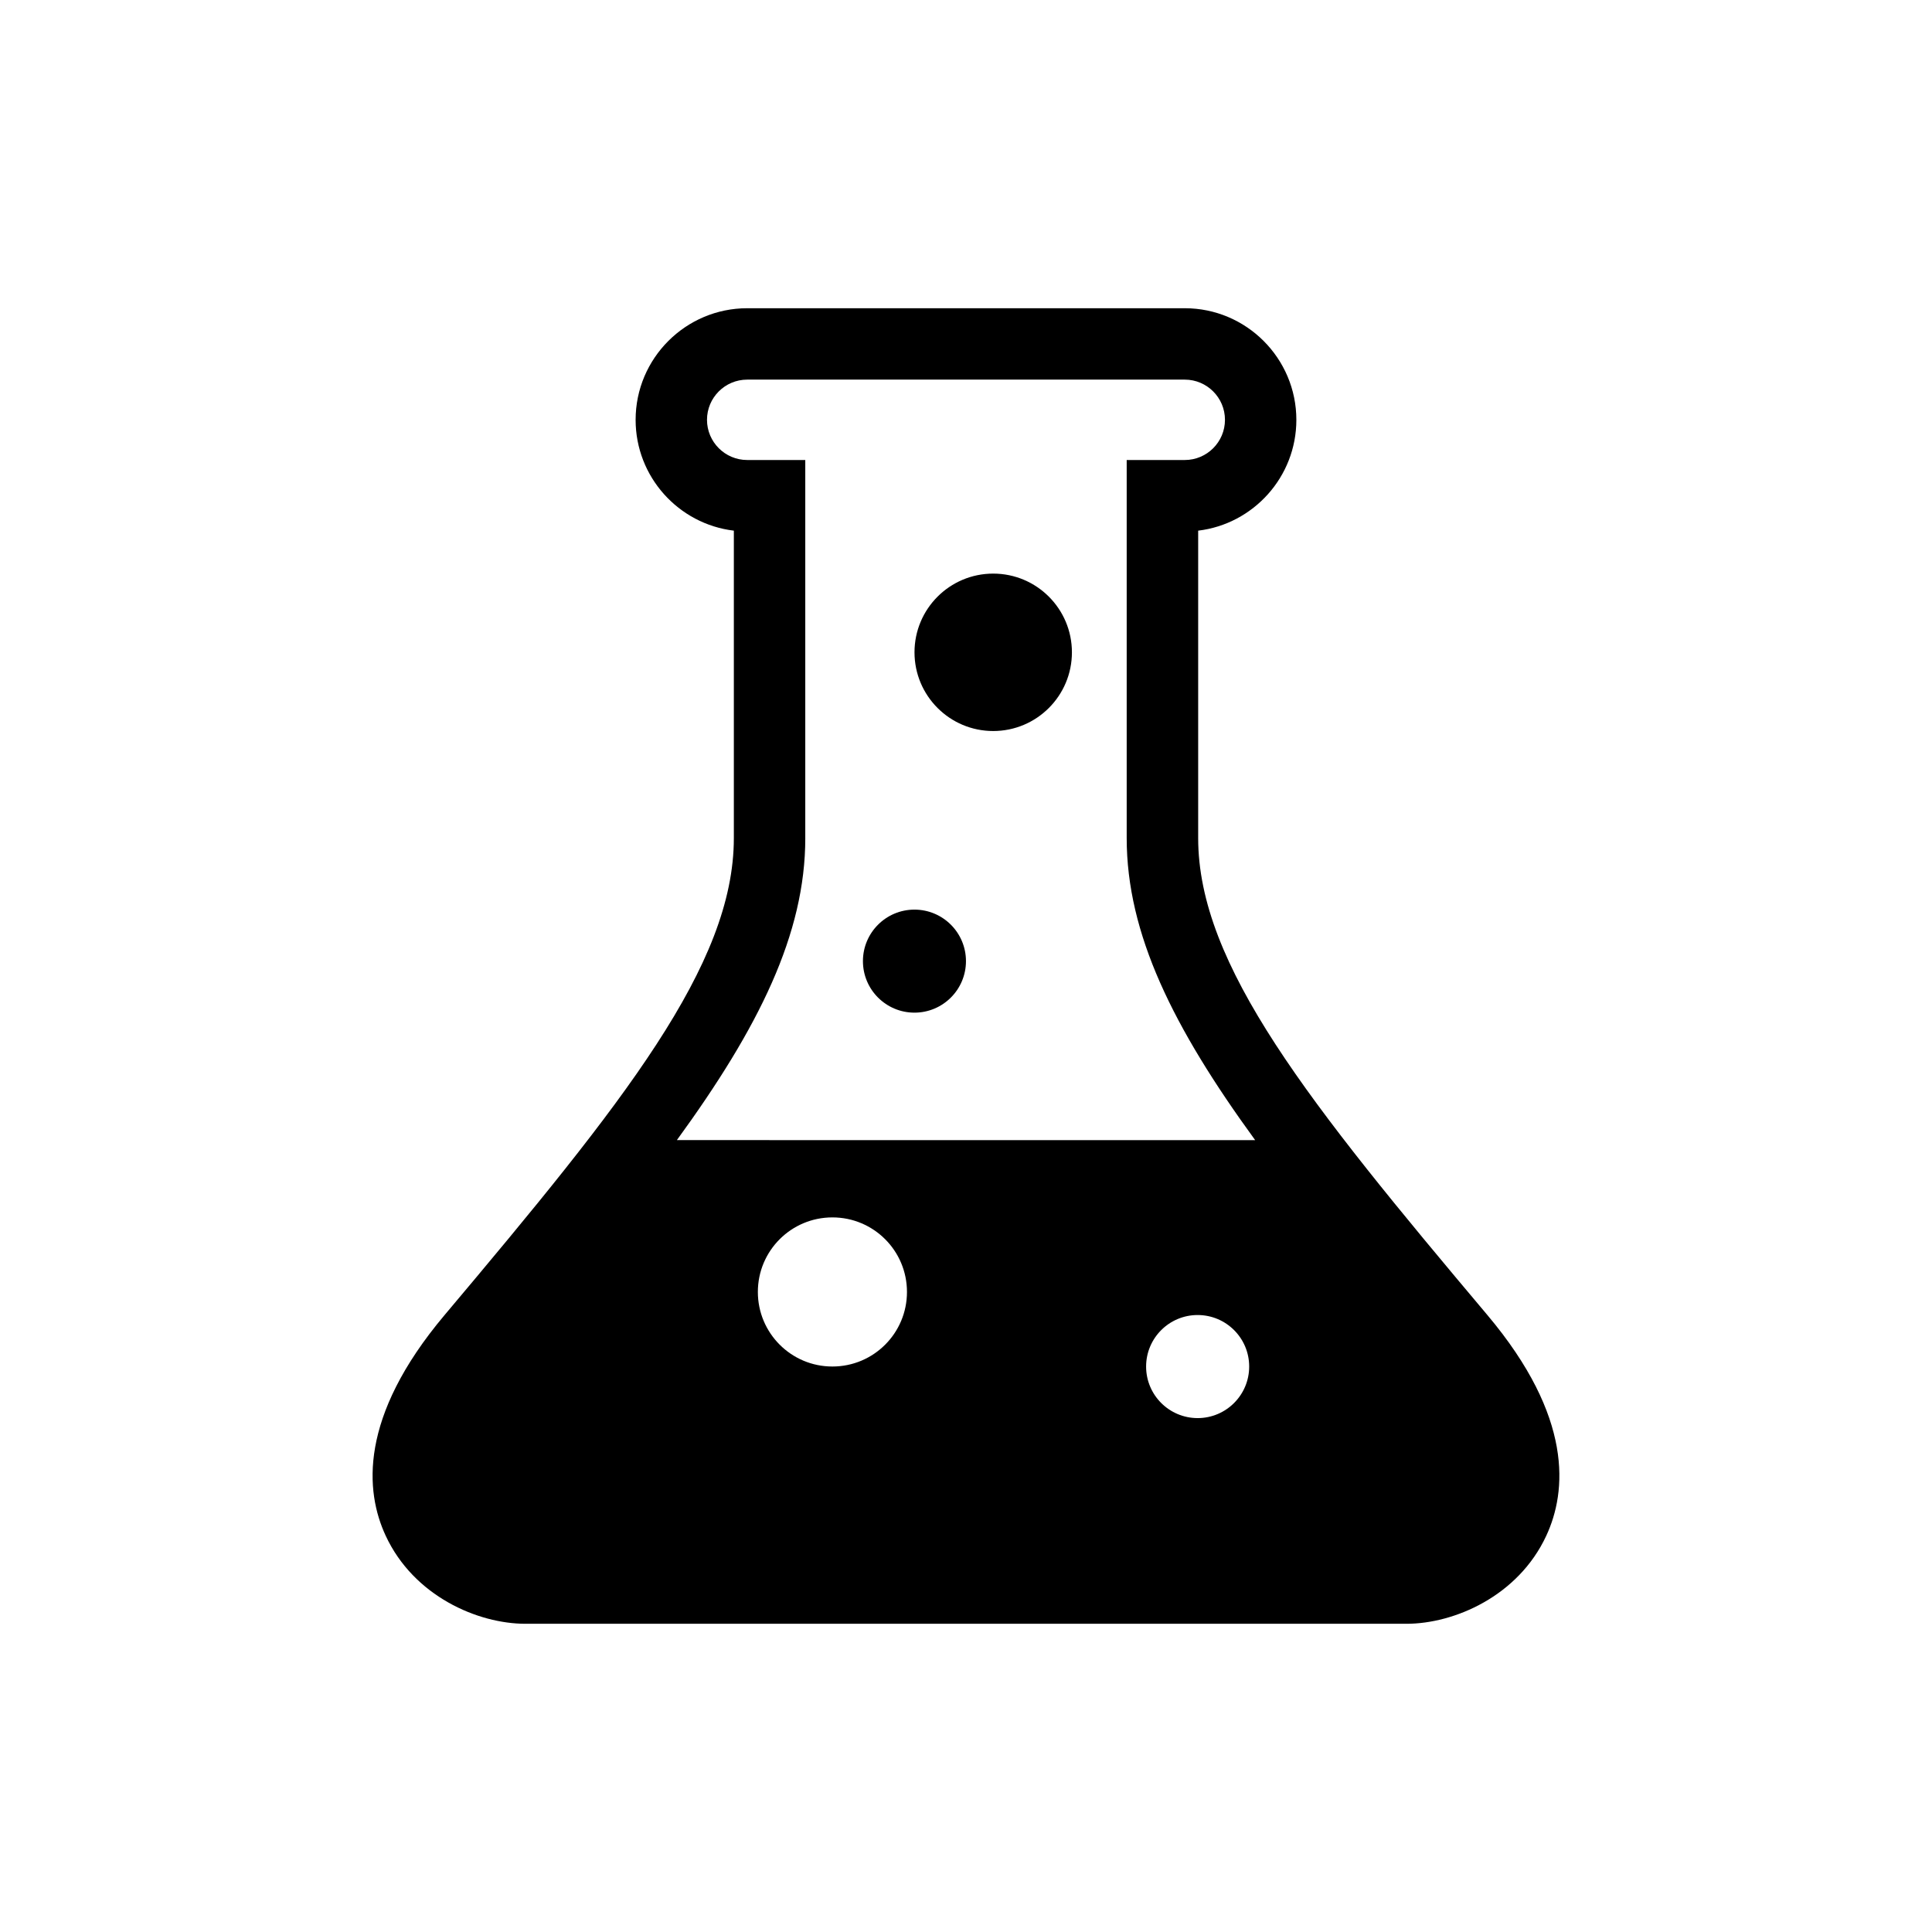 <?xml version="1.0" encoding="UTF-8"?>
<!-- Uploaded to: SVG Repo, www.svgrepo.com, Generator: SVG Repo Mixer Tools -->
<svg fill="#000000" width="800px" height="800px" version="1.1" viewBox="144 144 512 512" xmlns="http://www.w3.org/2000/svg">
 <g>
  <path d="m538.18 492.51c-47.527-56.438-76.652-92.738-76.652-126.42v-81.461c14.633-1.75 26.02-14.25 26.02-29.363 0-16.301-13.254-29.582-29.57-29.582h-115.95c-16.312 0-29.582 13.266-29.582 29.582 0 15.113 11.383 27.613 26.031 29.363v81.461c0 33.684-29.137 69.98-76.664 126.42-22.781 27.062-21.062 46.746-15.594 58.488 7.449 16.027 24.41 23.32 37.031 23.32h233.48c12.621 0 29.594-7.293 37.043-23.32 5.457-11.742 7.195-31.426-15.594-58.488zm-193.34-6.129c0-10.93 8.84-19.758 19.758-19.758 10.93 0 19.758 8.84 19.758 19.758 0 10.914-8.828 19.758-19.758 19.758-10.906 0.008-19.758-8.844-19.758-19.758zm102.89 19.766c0-7.531 6.117-13.652 13.652-13.652 7.547 0 13.664 6.106 13.664 13.652s-6.117 13.664-13.664 13.664c-7.543-0.012-13.652-6.117-13.652-13.664zm-90.324-140.06v-100.18h-15.379c-5.879 0-10.664-4.773-10.664-10.652s4.773-10.652 10.664-10.652h115.95c5.867 0 10.652 4.773 10.652 10.652s-4.773 10.652-10.652 10.652h-15.391v100.19c0 25.418 12.32 50.215 34.043 80.047l-153.25-0.004c21.723-29.844 34.031-54.629 34.031-80.047z"/>
  <path d="m399.99 398.71c0 7.539-6.113 13.652-13.652 13.652-7.539 0-13.652-6.113-13.652-13.652 0-7.539 6.113-13.652 13.652-13.652 7.539 0 13.652 6.113 13.652 13.652"/>
  <path d="m428.07 316.87c0 11.52-9.34 20.859-20.859 20.859s-20.859-9.34-20.859-20.859c0-11.523 9.34-20.859 20.859-20.859s20.859 9.336 20.859 20.859"/>
 </g>
</svg>